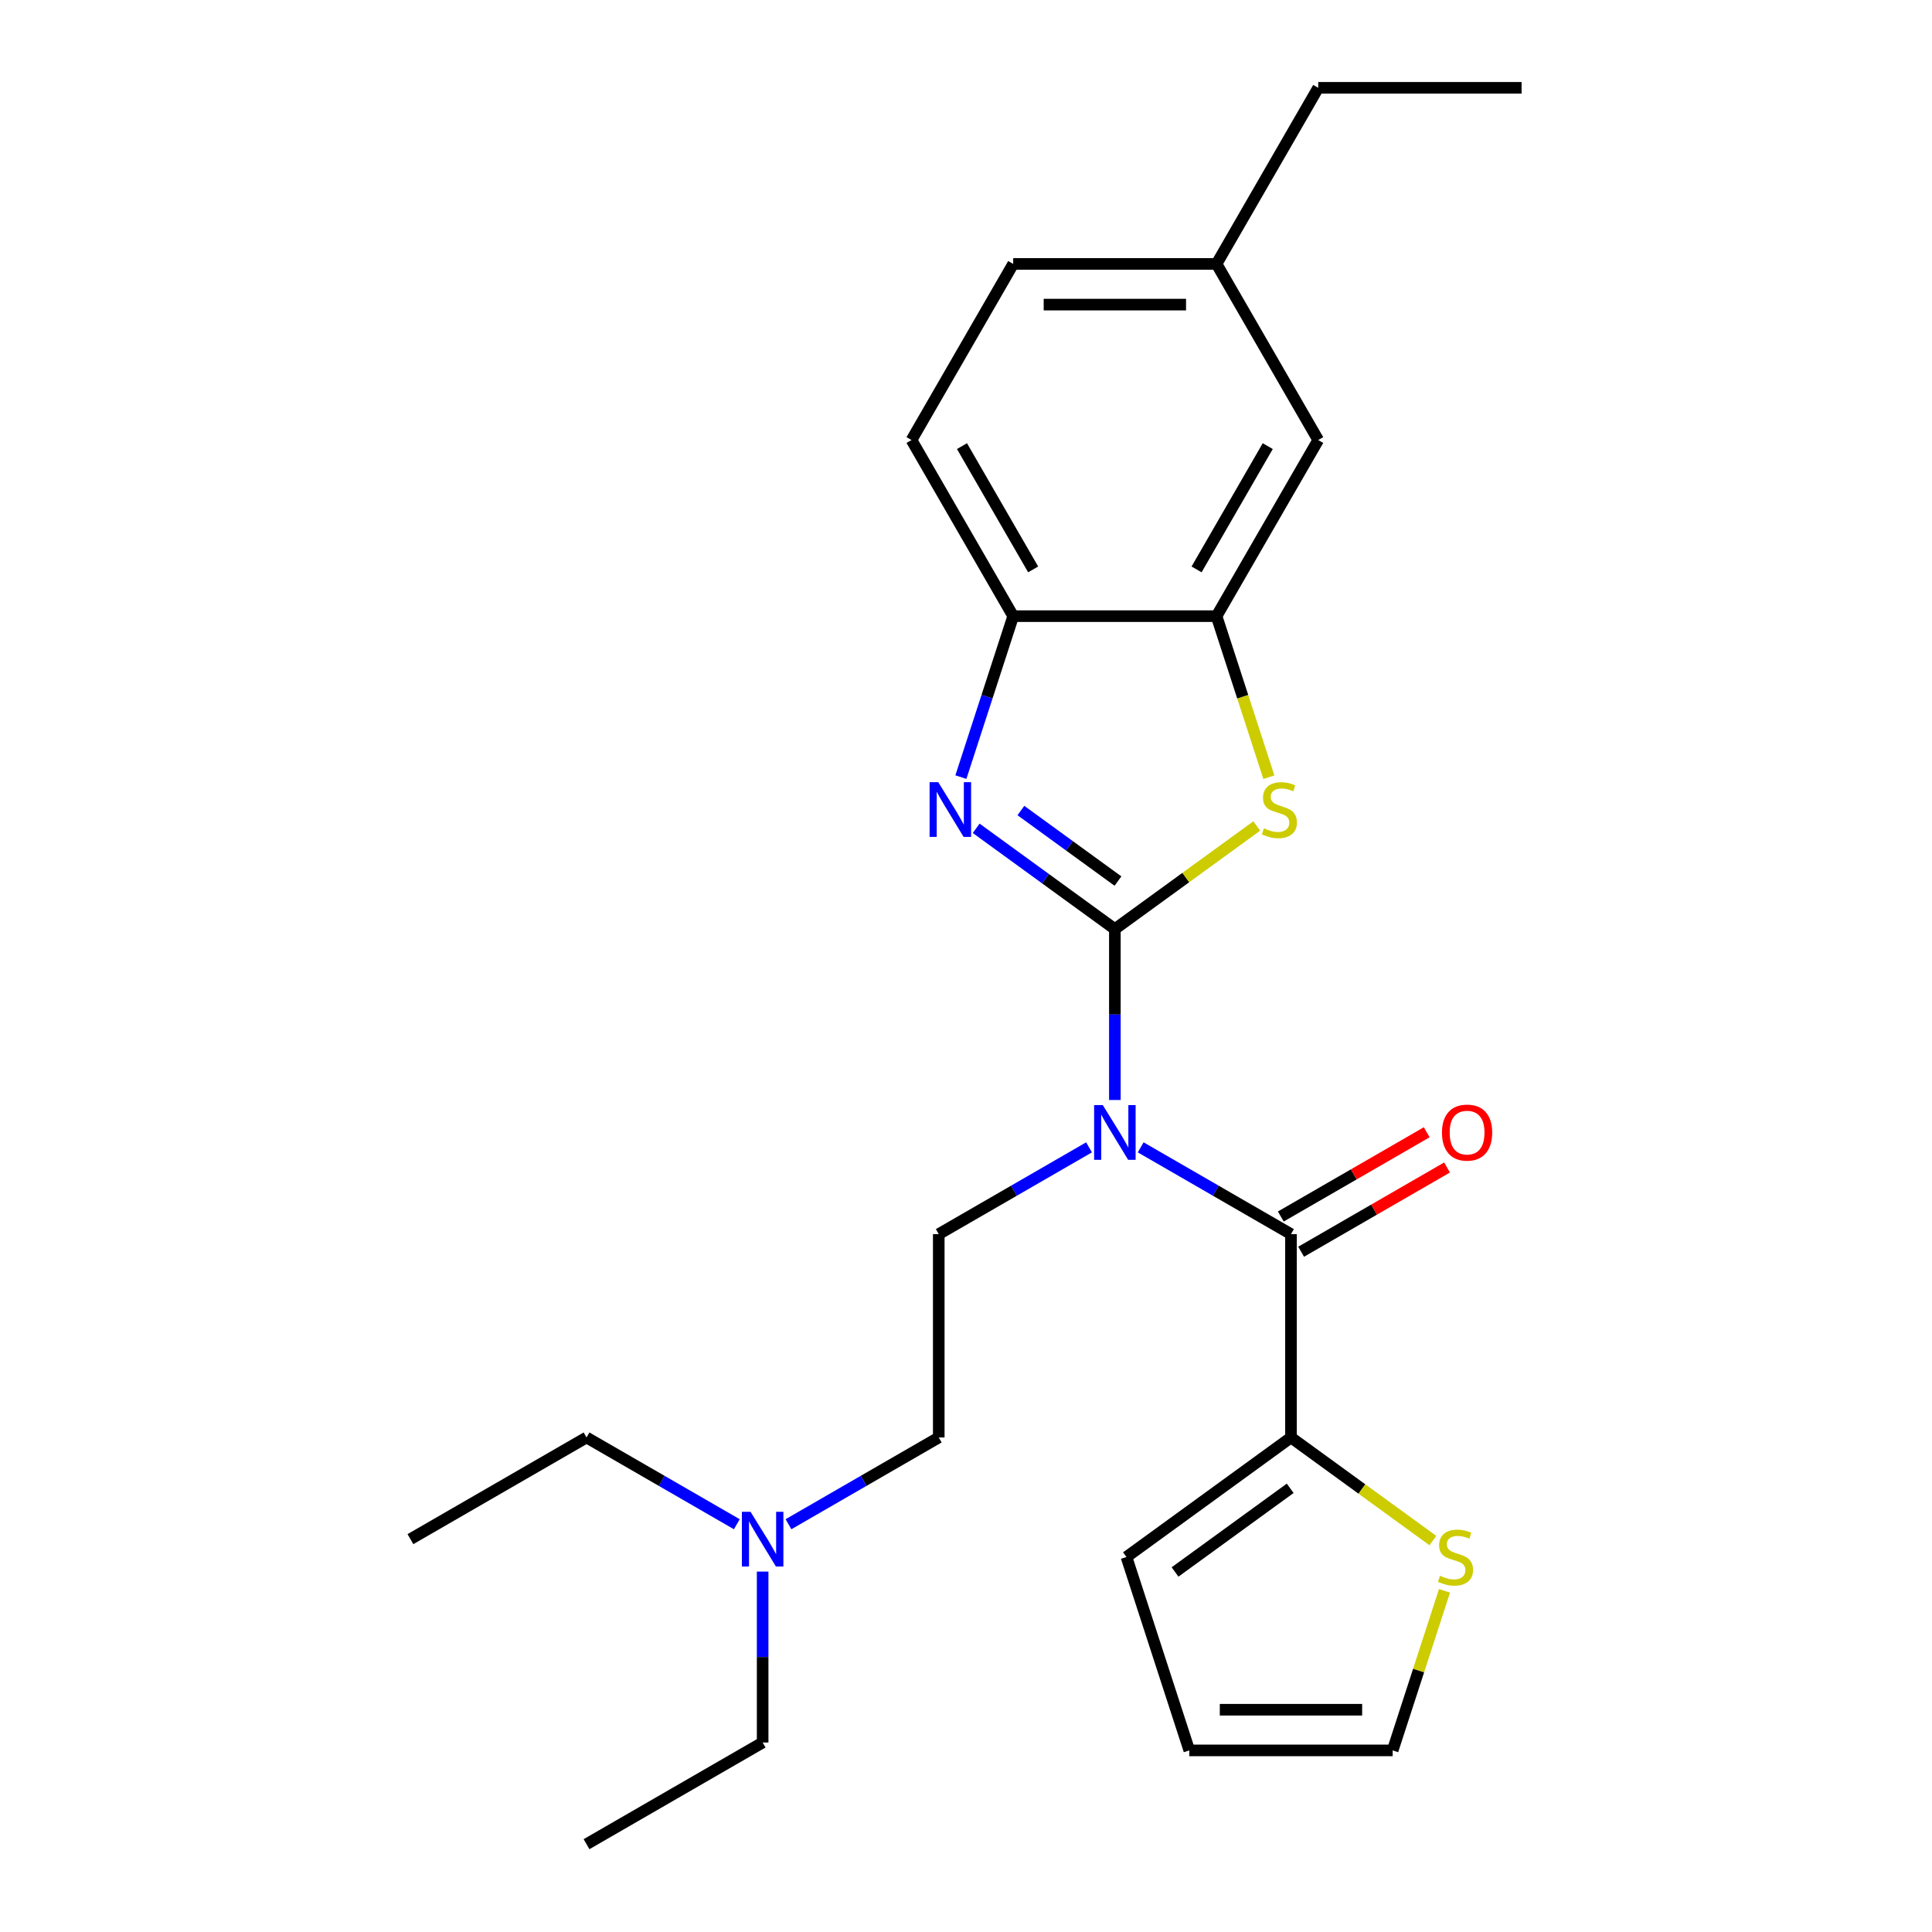 <?xml version='1.0' encoding='iso-8859-1'?>
<svg version='1.1' baseProfile='full'
              xmlns='http://www.w3.org/2000/svg'
                      xmlns:rdkit='http://www.rdkit.org/xml'
                      xmlns:xlink='http://www.w3.org/1999/xlink'
                  xml:space='preserve'
width='1000px' height='1000px' viewBox='0 0 1000 1000'>
<!-- END OF HEADER -->
<rect style='opacity:1.0;fill:#FFFFFF;stroke:none' width='1000' height='1000' x='0' y='0'> </rect>
<path class='bond-0' d='M 577.053,480.892 L 577.053,525.124' style='fill:none;fill-rule:evenodd;stroke:#000000;stroke-width:6px;stroke-linecap:butt;stroke-linejoin:miter;stroke-opacity:1' />
<path class='bond-0' d='M 577.053,525.124 L 577.053,569.357' style='fill:none;fill-rule:evenodd;stroke:#0000FF;stroke-width:6px;stroke-linecap:butt;stroke-linejoin:miter;stroke-opacity:1' />
<path class='bond-1' d='M 577.053,480.892 L 541.162,454.815' style='fill:none;fill-rule:evenodd;stroke:#000000;stroke-width:6px;stroke-linecap:butt;stroke-linejoin:miter;stroke-opacity:1' />
<path class='bond-1' d='M 541.162,454.815 L 505.27,428.738' style='fill:none;fill-rule:evenodd;stroke:#0000FF;stroke-width:6px;stroke-linecap:butt;stroke-linejoin:miter;stroke-opacity:1' />
<path class='bond-1' d='M 578.659,456.038 L 553.535,437.784' style='fill:none;fill-rule:evenodd;stroke:#000000;stroke-width:6px;stroke-linecap:butt;stroke-linejoin:miter;stroke-opacity:1' />
<path class='bond-1' d='M 553.535,437.784 L 528.411,419.531' style='fill:none;fill-rule:evenodd;stroke:#0000FF;stroke-width:6px;stroke-linecap:butt;stroke-linejoin:miter;stroke-opacity:1' />
<path class='bond-2' d='M 577.053,480.892 L 613.774,454.212' style='fill:none;fill-rule:evenodd;stroke:#000000;stroke-width:6px;stroke-linecap:butt;stroke-linejoin:miter;stroke-opacity:1' />
<path class='bond-2' d='M 613.774,454.212 L 650.496,427.532' style='fill:none;fill-rule:evenodd;stroke:#CCCC00;stroke-width:6px;stroke-linecap:butt;stroke-linejoin:miter;stroke-opacity:1' />
<path class='bond-3' d='M 590.424,593.868 L 629.316,616.322' style='fill:none;fill-rule:evenodd;stroke:#0000FF;stroke-width:6px;stroke-linecap:butt;stroke-linejoin:miter;stroke-opacity:1' />
<path class='bond-3' d='M 629.316,616.322 L 668.208,638.776' style='fill:none;fill-rule:evenodd;stroke:#000000;stroke-width:6px;stroke-linecap:butt;stroke-linejoin:miter;stroke-opacity:1' />
<path class='bond-7' d='M 563.682,593.868 L 524.79,616.322' style='fill:none;fill-rule:evenodd;stroke:#0000FF;stroke-width:6px;stroke-linecap:butt;stroke-linejoin:miter;stroke-opacity:1' />
<path class='bond-7' d='M 524.79,616.322 L 485.898,638.776' style='fill:none;fill-rule:evenodd;stroke:#000000;stroke-width:6px;stroke-linecap:butt;stroke-linejoin:miter;stroke-opacity:1' />
<path class='bond-6' d='M 497.355,402.232 L 510.89,360.575' style='fill:none;fill-rule:evenodd;stroke:#0000FF;stroke-width:6px;stroke-linecap:butt;stroke-linejoin:miter;stroke-opacity:1' />
<path class='bond-6' d='M 510.89,360.575 L 524.425,318.919' style='fill:none;fill-rule:evenodd;stroke:#000000;stroke-width:6px;stroke-linecap:butt;stroke-linejoin:miter;stroke-opacity:1' />
<path class='bond-4' d='M 656.764,402.272 L 643.223,360.595' style='fill:none;fill-rule:evenodd;stroke:#CCCC00;stroke-width:6px;stroke-linecap:butt;stroke-linejoin:miter;stroke-opacity:1' />
<path class='bond-4' d='M 643.223,360.595 L 629.681,318.919' style='fill:none;fill-rule:evenodd;stroke:#000000;stroke-width:6px;stroke-linecap:butt;stroke-linejoin:miter;stroke-opacity:1' />
<path class='bond-5' d='M 668.208,638.776 L 668.208,744.033' style='fill:none;fill-rule:evenodd;stroke:#000000;stroke-width:6px;stroke-linecap:butt;stroke-linejoin:miter;stroke-opacity:1' />
<path class='bond-9' d='M 673.471,647.892 L 711.232,626.09' style='fill:none;fill-rule:evenodd;stroke:#000000;stroke-width:6px;stroke-linecap:butt;stroke-linejoin:miter;stroke-opacity:1' />
<path class='bond-9' d='M 711.232,626.09 L 748.994,604.288' style='fill:none;fill-rule:evenodd;stroke:#FF0000;stroke-width:6px;stroke-linecap:butt;stroke-linejoin:miter;stroke-opacity:1' />
<path class='bond-9' d='M 662.945,629.661 L 700.707,607.859' style='fill:none;fill-rule:evenodd;stroke:#000000;stroke-width:6px;stroke-linecap:butt;stroke-linejoin:miter;stroke-opacity:1' />
<path class='bond-9' d='M 700.707,607.859 L 738.468,586.057' style='fill:none;fill-rule:evenodd;stroke:#FF0000;stroke-width:6px;stroke-linecap:butt;stroke-linejoin:miter;stroke-opacity:1' />
<path class='bond-10' d='M 629.681,318.919 L 682.309,227.764' style='fill:none;fill-rule:evenodd;stroke:#000000;stroke-width:6px;stroke-linecap:butt;stroke-linejoin:miter;stroke-opacity:1' />
<path class='bond-10' d='M 619.345,294.72 L 656.184,230.912' style='fill:none;fill-rule:evenodd;stroke:#000000;stroke-width:6px;stroke-linecap:butt;stroke-linejoin:miter;stroke-opacity:1' />
<path class='bond-25' d='M 629.681,318.919 L 524.425,318.919' style='fill:none;fill-rule:evenodd;stroke:#000000;stroke-width:6px;stroke-linecap:butt;stroke-linejoin:miter;stroke-opacity:1' />
<path class='bond-8' d='M 668.208,744.033 L 704.929,770.712' style='fill:none;fill-rule:evenodd;stroke:#000000;stroke-width:6px;stroke-linecap:butt;stroke-linejoin:miter;stroke-opacity:1' />
<path class='bond-8' d='M 704.929,770.712 L 741.651,797.392' style='fill:none;fill-rule:evenodd;stroke:#CCCC00;stroke-width:6px;stroke-linecap:butt;stroke-linejoin:miter;stroke-opacity:1' />
<path class='bond-11' d='M 668.208,744.033 L 583.054,805.901' style='fill:none;fill-rule:evenodd;stroke:#000000;stroke-width:6px;stroke-linecap:butt;stroke-linejoin:miter;stroke-opacity:1' />
<path class='bond-11' d='M 667.808,770.344 L 608.2,813.651' style='fill:none;fill-rule:evenodd;stroke:#000000;stroke-width:6px;stroke-linecap:butt;stroke-linejoin:miter;stroke-opacity:1' />
<path class='bond-14' d='M 524.425,318.919 L 471.797,227.764' style='fill:none;fill-rule:evenodd;stroke:#000000;stroke-width:6px;stroke-linecap:butt;stroke-linejoin:miter;stroke-opacity:1' />
<path class='bond-14' d='M 534.762,294.72 L 497.922,230.912' style='fill:none;fill-rule:evenodd;stroke:#000000;stroke-width:6px;stroke-linecap:butt;stroke-linejoin:miter;stroke-opacity:1' />
<path class='bond-15' d='M 485.898,638.776 L 485.898,744.033' style='fill:none;fill-rule:evenodd;stroke:#000000;stroke-width:6px;stroke-linecap:butt;stroke-linejoin:miter;stroke-opacity:1' />
<path class='bond-12' d='M 747.672,823.412 L 734.254,864.709' style='fill:none;fill-rule:evenodd;stroke:#CCCC00;stroke-width:6px;stroke-linecap:butt;stroke-linejoin:miter;stroke-opacity:1' />
<path class='bond-12' d='M 734.254,864.709 L 720.836,906.006' style='fill:none;fill-rule:evenodd;stroke:#000000;stroke-width:6px;stroke-linecap:butt;stroke-linejoin:miter;stroke-opacity:1' />
<path class='bond-17' d='M 682.309,227.764 L 629.681,136.609' style='fill:none;fill-rule:evenodd;stroke:#000000;stroke-width:6px;stroke-linecap:butt;stroke-linejoin:miter;stroke-opacity:1' />
<path class='bond-13' d='M 583.054,805.901 L 615.58,906.006' style='fill:none;fill-rule:evenodd;stroke:#000000;stroke-width:6px;stroke-linecap:butt;stroke-linejoin:miter;stroke-opacity:1' />
<path class='bond-27' d='M 720.836,906.006 L 615.58,906.006' style='fill:none;fill-rule:evenodd;stroke:#000000;stroke-width:6px;stroke-linecap:butt;stroke-linejoin:miter;stroke-opacity:1' />
<path class='bond-27' d='M 705.047,884.954 L 631.368,884.954' style='fill:none;fill-rule:evenodd;stroke:#000000;stroke-width:6px;stroke-linecap:butt;stroke-linejoin:miter;stroke-opacity:1' />
<path class='bond-18' d='M 471.797,227.764 L 524.425,136.609' style='fill:none;fill-rule:evenodd;stroke:#000000;stroke-width:6px;stroke-linecap:butt;stroke-linejoin:miter;stroke-opacity:1' />
<path class='bond-16' d='M 485.898,744.033 L 447.007,766.487' style='fill:none;fill-rule:evenodd;stroke:#000000;stroke-width:6px;stroke-linecap:butt;stroke-linejoin:miter;stroke-opacity:1' />
<path class='bond-16' d='M 447.007,766.487 L 408.115,788.941' style='fill:none;fill-rule:evenodd;stroke:#0000FF;stroke-width:6px;stroke-linecap:butt;stroke-linejoin:miter;stroke-opacity:1' />
<path class='bond-19' d='M 394.744,813.452 L 394.744,857.685' style='fill:none;fill-rule:evenodd;stroke:#0000FF;stroke-width:6px;stroke-linecap:butt;stroke-linejoin:miter;stroke-opacity:1' />
<path class='bond-19' d='M 394.744,857.685 L 394.744,901.917' style='fill:none;fill-rule:evenodd;stroke:#000000;stroke-width:6px;stroke-linecap:butt;stroke-linejoin:miter;stroke-opacity:1' />
<path class='bond-20' d='M 381.372,788.941 L 342.481,766.487' style='fill:none;fill-rule:evenodd;stroke:#0000FF;stroke-width:6px;stroke-linecap:butt;stroke-linejoin:miter;stroke-opacity:1' />
<path class='bond-20' d='M 342.481,766.487 L 303.589,744.033' style='fill:none;fill-rule:evenodd;stroke:#000000;stroke-width:6px;stroke-linecap:butt;stroke-linejoin:miter;stroke-opacity:1' />
<path class='bond-21' d='M 629.681,136.609 L 682.309,45.455' style='fill:none;fill-rule:evenodd;stroke:#000000;stroke-width:6px;stroke-linecap:butt;stroke-linejoin:miter;stroke-opacity:1' />
<path class='bond-26' d='M 629.681,136.609 L 524.425,136.609' style='fill:none;fill-rule:evenodd;stroke:#000000;stroke-width:6px;stroke-linecap:butt;stroke-linejoin:miter;stroke-opacity:1' />
<path class='bond-26' d='M 613.893,157.661 L 540.213,157.661' style='fill:none;fill-rule:evenodd;stroke:#000000;stroke-width:6px;stroke-linecap:butt;stroke-linejoin:miter;stroke-opacity:1' />
<path class='bond-23' d='M 394.744,901.917 L 303.589,954.545' style='fill:none;fill-rule:evenodd;stroke:#000000;stroke-width:6px;stroke-linecap:butt;stroke-linejoin:miter;stroke-opacity:1' />
<path class='bond-22' d='M 303.589,744.033 L 212.434,796.661' style='fill:none;fill-rule:evenodd;stroke:#000000;stroke-width:6px;stroke-linecap:butt;stroke-linejoin:miter;stroke-opacity:1' />
<path class='bond-24' d='M 682.309,45.455 L 787.566,45.455' style='fill:none;fill-rule:evenodd;stroke:#000000;stroke-width:6px;stroke-linecap:butt;stroke-linejoin:miter;stroke-opacity:1' />
<path  class='atom-1' d='M 570.793 571.988
L 580.073 586.988
Q 580.993 588.468, 582.473 591.148
Q 583.953 593.828, 584.033 593.988
L 584.033 571.988
L 587.793 571.988
L 587.793 600.308
L 583.913 600.308
L 573.953 583.908
Q 572.793 581.988, 571.553 579.788
Q 570.353 577.588, 569.993 576.908
L 569.993 600.308
L 566.313 600.308
L 566.313 571.988
L 570.793 571.988
' fill='#0000FF'/>
<path  class='atom-2' d='M 485.639 404.863
L 494.919 419.863
Q 495.839 421.343, 497.319 424.023
Q 498.799 426.703, 498.879 426.863
L 498.879 404.863
L 502.639 404.863
L 502.639 433.183
L 498.759 433.183
L 488.799 416.783
Q 487.639 414.863, 486.399 412.663
Q 485.199 410.463, 484.839 409.783
L 484.839 433.183
L 481.159 433.183
L 481.159 404.863
L 485.639 404.863
' fill='#0000FF'/>
<path  class='atom-3' d='M 654.207 428.743
Q 654.527 428.863, 655.847 429.423
Q 657.167 429.983, 658.607 430.343
Q 660.087 430.663, 661.527 430.663
Q 664.207 430.663, 665.767 429.383
Q 667.327 428.063, 667.327 425.783
Q 667.327 424.223, 666.527 423.263
Q 665.767 422.303, 664.567 421.783
Q 663.367 421.263, 661.367 420.663
Q 658.847 419.903, 657.327 419.183
Q 655.847 418.463, 654.767 416.943
Q 653.727 415.423, 653.727 412.863
Q 653.727 409.303, 656.127 407.103
Q 658.567 404.903, 663.367 404.903
Q 666.647 404.903, 670.367 406.463
L 669.447 409.543
Q 666.047 408.143, 663.487 408.143
Q 660.727 408.143, 659.207 409.303
Q 657.687 410.423, 657.727 412.383
Q 657.727 413.903, 658.487 414.823
Q 659.287 415.743, 660.407 416.263
Q 661.567 416.783, 663.487 417.383
Q 666.047 418.183, 667.567 418.983
Q 669.087 419.783, 670.167 421.423
Q 671.287 423.023, 671.287 425.783
Q 671.287 429.703, 668.647 431.823
Q 666.047 433.903, 661.687 433.903
Q 659.167 433.903, 657.247 433.343
Q 655.367 432.823, 653.127 431.903
L 654.207 428.743
' fill='#CCCC00'/>
<path  class='atom-9' d='M 745.362 815.621
Q 745.682 815.741, 747.002 816.301
Q 748.322 816.861, 749.762 817.221
Q 751.242 817.541, 752.682 817.541
Q 755.362 817.541, 756.922 816.261
Q 758.482 814.941, 758.482 812.661
Q 758.482 811.101, 757.682 810.141
Q 756.922 809.181, 755.722 808.661
Q 754.522 808.141, 752.522 807.541
Q 750.002 806.781, 748.482 806.061
Q 747.002 805.341, 745.922 803.821
Q 744.882 802.301, 744.882 799.741
Q 744.882 796.181, 747.282 793.981
Q 749.722 791.781, 754.522 791.781
Q 757.802 791.781, 761.522 793.341
L 760.602 796.421
Q 757.202 795.021, 754.642 795.021
Q 751.882 795.021, 750.362 796.181
Q 748.842 797.301, 748.882 799.261
Q 748.882 800.781, 749.642 801.701
Q 750.442 802.621, 751.562 803.141
Q 752.722 803.661, 754.642 804.261
Q 757.202 805.061, 758.722 805.861
Q 760.242 806.661, 761.322 808.301
Q 762.442 809.901, 762.442 812.661
Q 762.442 816.581, 759.802 818.701
Q 757.202 820.781, 752.842 820.781
Q 750.322 820.781, 748.402 820.221
Q 746.522 819.701, 744.282 818.781
L 745.362 815.621
' fill='#CCCC00'/>
<path  class='atom-10' d='M 746.362 586.228
Q 746.362 579.428, 749.722 575.628
Q 753.082 571.828, 759.362 571.828
Q 765.642 571.828, 769.002 575.628
Q 772.362 579.428, 772.362 586.228
Q 772.362 593.108, 768.962 597.028
Q 765.562 600.908, 759.362 600.908
Q 753.122 600.908, 749.722 597.028
Q 746.362 593.148, 746.362 586.228
M 759.362 597.708
Q 763.682 597.708, 766.002 594.828
Q 768.362 591.908, 768.362 586.228
Q 768.362 580.668, 766.002 577.868
Q 763.682 575.028, 759.362 575.028
Q 755.042 575.028, 752.682 577.828
Q 750.362 580.628, 750.362 586.228
Q 750.362 591.948, 752.682 594.828
Q 755.042 597.708, 759.362 597.708
' fill='#FF0000'/>
<path  class='atom-17' d='M 388.484 782.501
L 397.764 797.501
Q 398.684 798.981, 400.164 801.661
Q 401.644 804.341, 401.724 804.501
L 401.724 782.501
L 405.484 782.501
L 405.484 810.821
L 401.604 810.821
L 391.644 794.421
Q 390.484 792.501, 389.244 790.301
Q 388.044 788.101, 387.684 787.421
L 387.684 810.821
L 384.004 810.821
L 384.004 782.501
L 388.484 782.501
' fill='#0000FF'/>
</svg>
